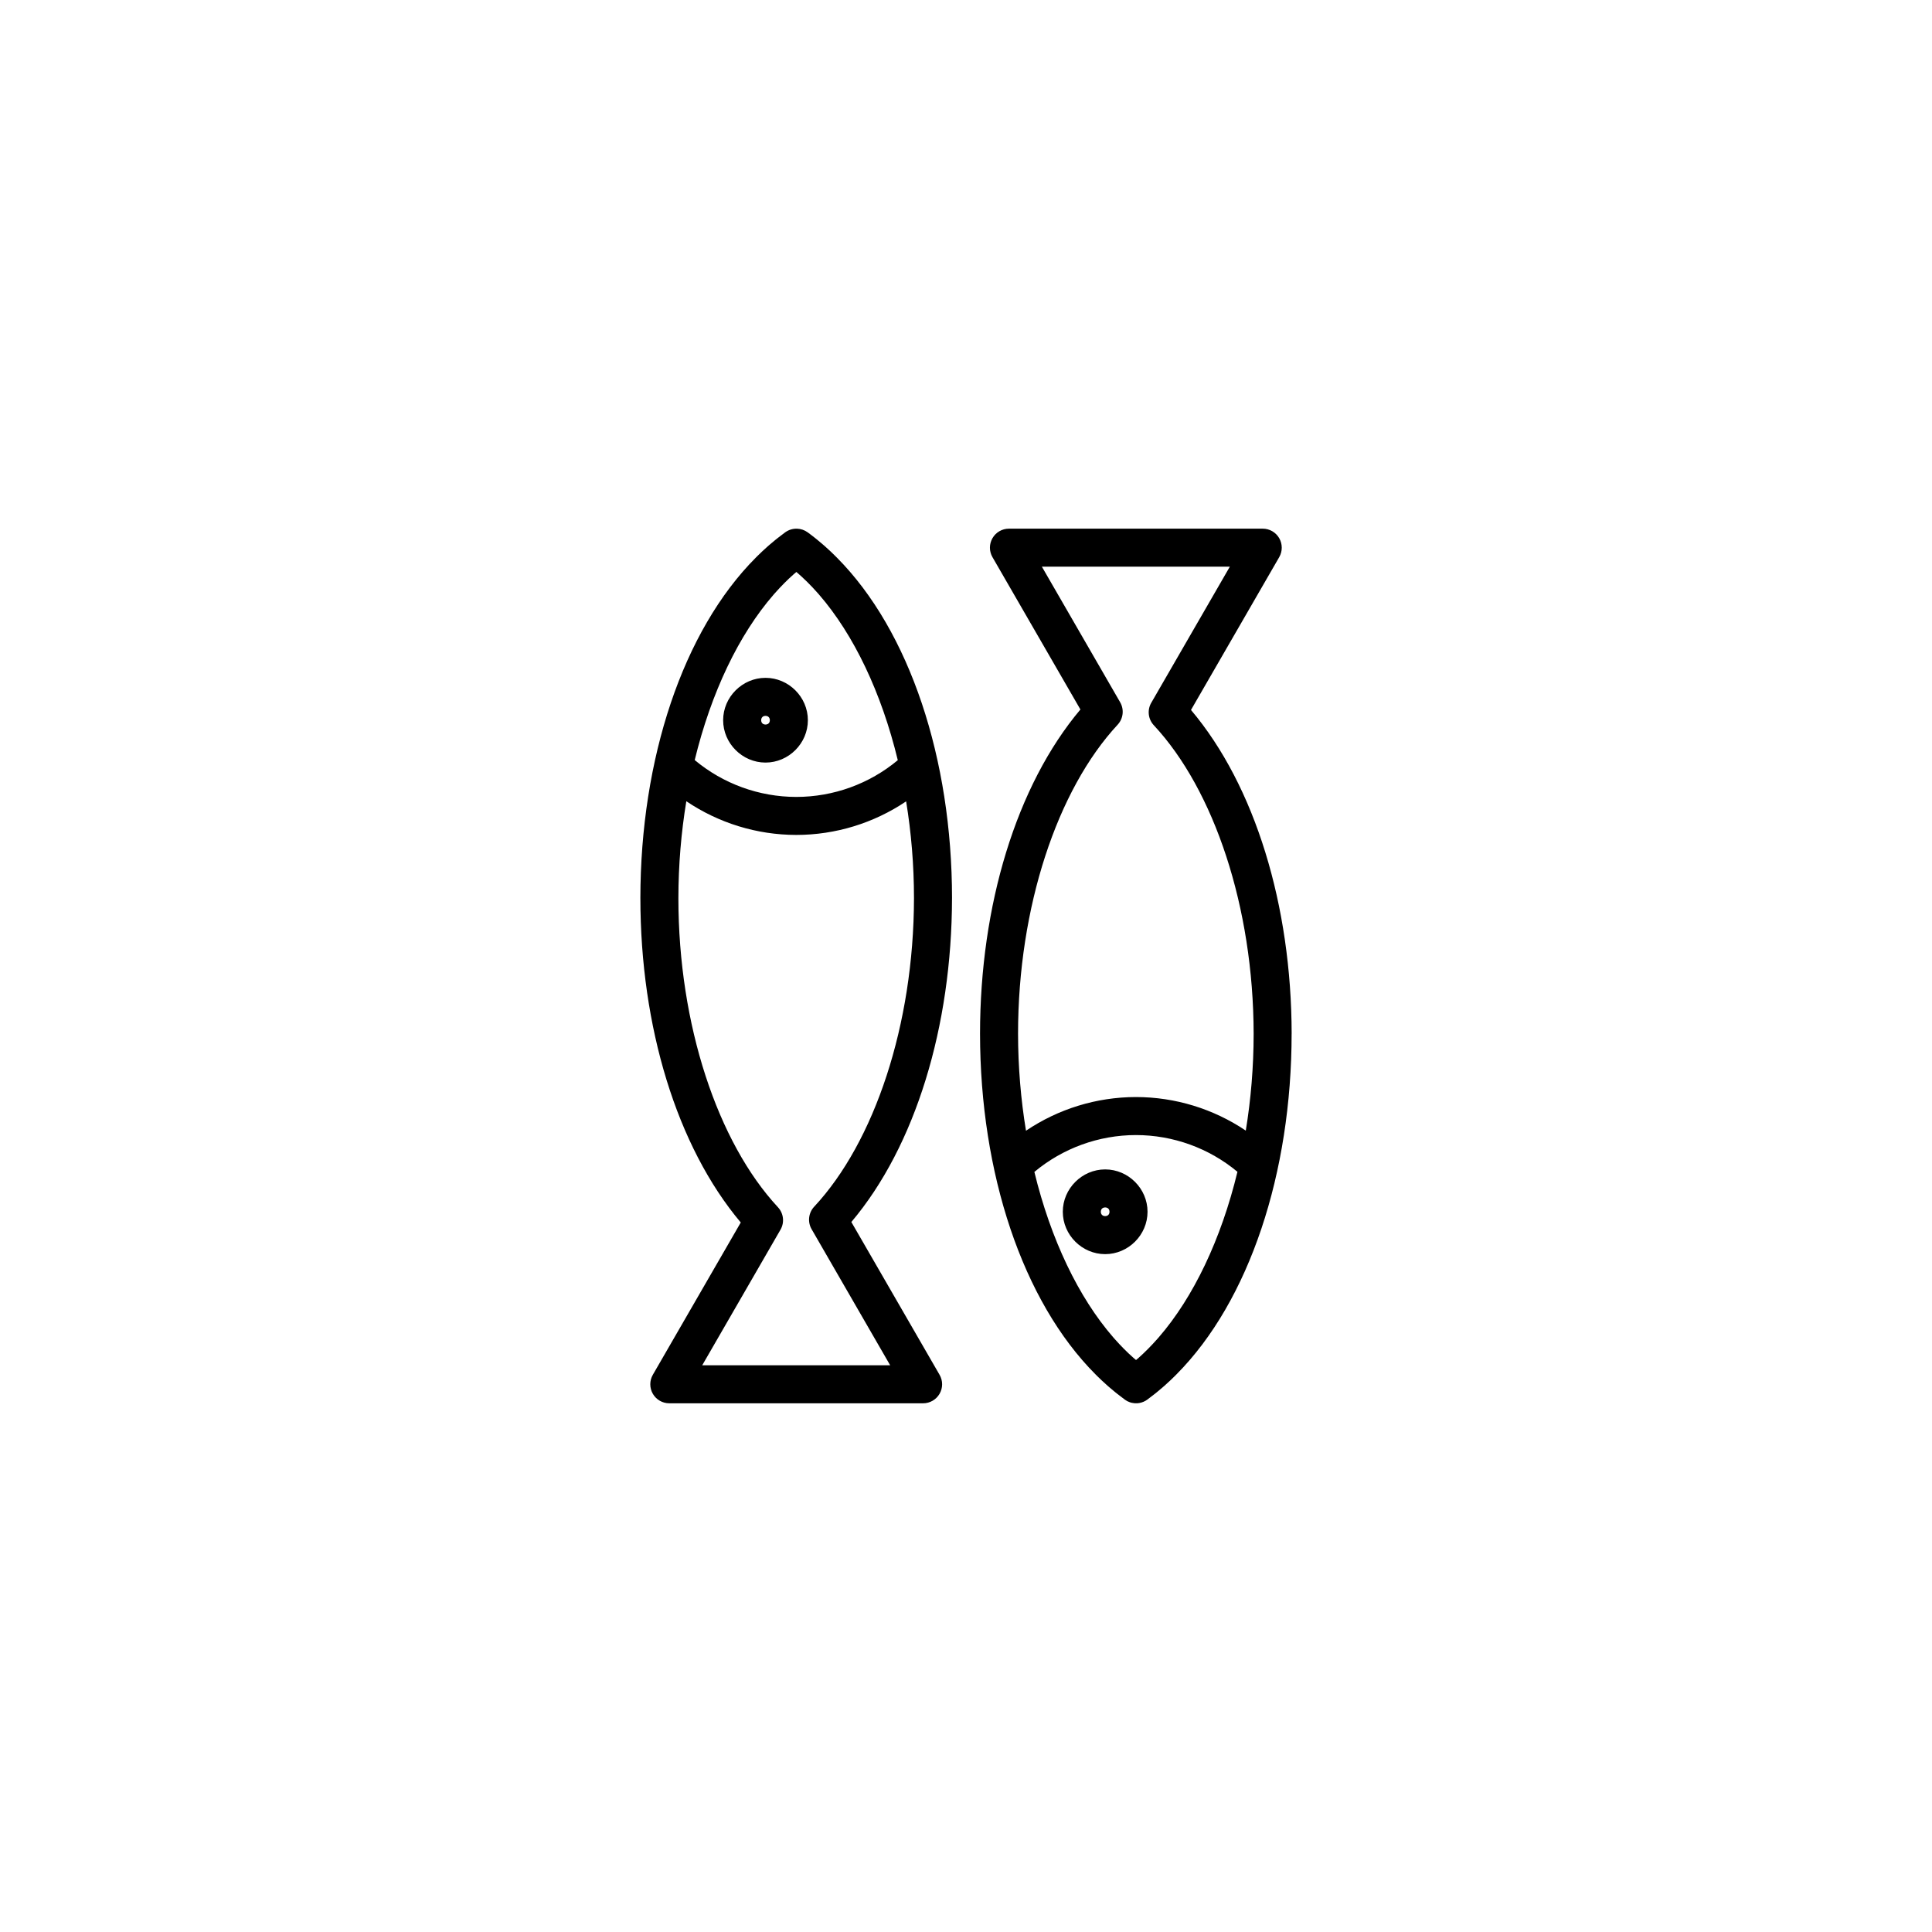 <?xml version="1.0" encoding="UTF-8"?>
<!-- Uploaded to: ICON Repo, www.svgrepo.com, Generator: ICON Repo Mixer Tools -->
<svg fill="#000000" width="800px" height="800px" version="1.1" viewBox="144 144 512 512" xmlns="http://www.w3.org/2000/svg">
 <path d="m411.38 284.1c-1.801 0-3.465 0.961-4.363 2.519-0.902 1.559-0.902 3.481 0 5.039l16.816 29.125 6.488 11.238c-17 20.188-26.59 51.965-26.602 85.922v0.004c0.027 36.922 11.246 70.891 30.633 90.305 0.164 0.164 0.332 0.328 0.496 0.492 0.359 0.355 0.723 0.707 1.09 1.051 0.527 0.5 1.062 0.988 1.605 1.465 0.203 0.18 0.414 0.352 0.621 0.531 0.457 0.395 0.918 0.777 1.383 1.156 0.199 0.164 0.402 0.324 0.605 0.484 0.648 0.512 1.301 1.016 1.965 1.496l-0.008 0.004c0.41 0.297 0.859 0.527 1.336 0.691 0.16 0.055 0.324 0.098 0.484 0.137 0.492 0.113 1 0.152 1.504 0.117 0.168-0.012 0.332-0.031 0.5-0.062 0.758-0.133 1.48-0.438 2.102-0.891 0.664-0.484 1.316-0.988 1.961-1.504 0.203-0.16 0.402-0.324 0.602-0.484 0.465-0.379 0.922-0.762 1.375-1.156 0.207-0.18 0.418-0.355 0.621-0.535 0.539-0.477 1.074-0.969 1.602-1.469 0.363-0.344 0.723-0.695 1.078-1.047 0.168-0.164 0.336-0.332 0.5-0.5 19.332-19.453 30.512-53.402 30.52-90.281h0.008v-0.012c-0.055-33.93-9.668-65.652-26.676-85.789l6.562-11.363 16.816-29.125c0.902-1.559 0.898-3.481 0-5.039s-2.562-2.519-4.363-2.519h-67.266zm-56.168 0.004h-0.004c-0.164-0.004-0.332 0-0.5 0.012-0.676 0.047-1.332 0.227-1.93 0.531-0.152 0.078-0.297 0.16-0.438 0.25-0.082 0.055-0.164 0.109-0.242 0.164-0.664 0.48-1.316 0.984-1.965 1.496-0.203 0.16-0.402 0.324-0.605 0.484-0.465 0.375-0.926 0.762-1.383 1.156-0.207 0.176-0.414 0.352-0.621 0.531-0.543 0.477-1.078 0.965-1.605 1.465-0.367 0.344-0.727 0.695-1.086 1.051-0.164 0.16-0.328 0.324-0.492 0.488-19.387 19.414-30.609 53.387-30.637 90.309h0.004v0.008c0.012 33.957 9.602 65.734 26.602 85.922l-6.488 11.238-16.816 29.125c-0.898 1.559-0.898 3.477 0 5.035s2.562 2.519 4.363 2.519h67.266c1.797 0 3.461-0.961 4.359-2.519 0.902-1.559 0.902-3.477 0-5.035l-16.816-29.125-6.562-11.363c17.008-20.133 26.621-51.859 26.676-85.789l0.004-0.004v-0.008c-0.008-36.879-11.188-70.828-30.52-90.281-0.164-0.168-0.332-0.332-0.5-0.496-0.359-0.355-0.719-0.707-1.082-1.055-0.527-0.5-1.059-0.988-1.598-1.465-0.207-0.18-0.414-0.355-0.621-0.535-0.453-0.391-0.914-0.777-1.375-1.156-0.203-0.164-0.402-0.328-0.605-0.488-0.648-0.512-1.297-1.02-1.961-1.5h-0.004c-0.82-0.598-1.805-0.934-2.82-0.965zm64.895 10.074h49.812l-20.824 36.07v-0.004c-1.109 1.918-0.836 4.336 0.676 5.953 15.984 17.152 26.402 48.227 26.457 81.75-0.004 8.828-0.734 17.445-2.082 25.676-8.543-5.75-18.676-8.895-29.133-8.895h-0.012c-10.449 0.016-20.574 3.168-29.105 8.926-1.355-8.238-2.094-16.867-2.102-25.707v-0.004-0.004c0.012-33.543 10.402-64.672 26.387-81.879 1.504-1.621 1.777-4.031 0.672-5.949l-8.293-14.367-12.453-21.57zm-65.055 1.398c1.945 1.668 3.832 3.535 5.644 5.59 0.129 0.145 0.258 0.289 0.387 0.438 9.184 10.602 16.52 25.977 20.84 43.852-7.508 6.258-17.031 9.734-26.918 9.738-9.887-0.016-19.398-3.504-26.898-9.77 4.344-17.883 11.699-33.25 20.902-43.836 0.129-0.145 0.254-0.289 0.383-0.434 1.602-1.809 3.258-3.481 4.965-4.992 0.23-0.203 0.465-0.391 0.695-0.586zm-8.184 28.059c-6.141 0-11.227 5.086-11.227 11.227s5.086 11.227 11.227 11.227 11.227-5.086 11.227-11.227-5.086-11.227-11.227-11.227zm0 10.078c0.695 0 1.148 0.453 1.148 1.148 0 0.695-0.453 1.148-1.148 1.148-0.695 0-1.148-0.457-1.148-1.148 0-0.695 0.457-1.148 1.148-1.148zm-20.98 22.625c8.531 5.758 18.656 8.91 29.105 8.926h0.008c10.457 0 20.59-3.144 29.133-8.895 1.348 8.227 2.082 16.848 2.082 25.676-0.055 33.523-10.473 64.598-26.457 81.75v-0.004c-1.508 1.621-1.785 4.039-0.676 5.953l20.824 36.07h-49.812l12.453-21.57 8.293-14.367c1.105-1.914 0.832-4.328-0.672-5.945-15.984-17.207-26.375-48.336-26.387-81.883v-0.004-0.004c0.008-8.84 0.746-17.473 2.102-25.707zm119.13 88.465c9.887 0.004 19.41 3.481 26.918 9.738-4.324 17.875-11.66 33.25-20.844 43.852-0.125 0.145-0.254 0.289-0.383 0.434-1.598 1.812-3.25 3.488-4.953 5.004l-0.004 0.004c-0.227 0.203-0.461 0.391-0.691 0.586-0.23-0.199-0.465-0.383-0.695-0.586-1.707-1.512-3.363-3.188-4.969-5-0.125-0.141-0.25-0.277-0.371-0.422-9.203-10.582-16.562-25.953-20.906-43.84 7.5-6.266 17.012-9.754 26.898-9.77zm-8.137 9.102c-6.141 0-11.227 5.086-11.227 11.227 0 6.141 5.086 11.227 11.227 11.227s11.227-5.086 11.227-11.227c0-6.141-5.086-11.227-11.227-11.227zm0 10.078c0.695 0 1.148 0.453 1.148 1.148 0 0.695-0.457 1.148-1.148 1.148-0.695 0-1.148-0.457-1.148-1.148 0-0.695 0.453-1.148 1.148-1.148z"/>
</svg>